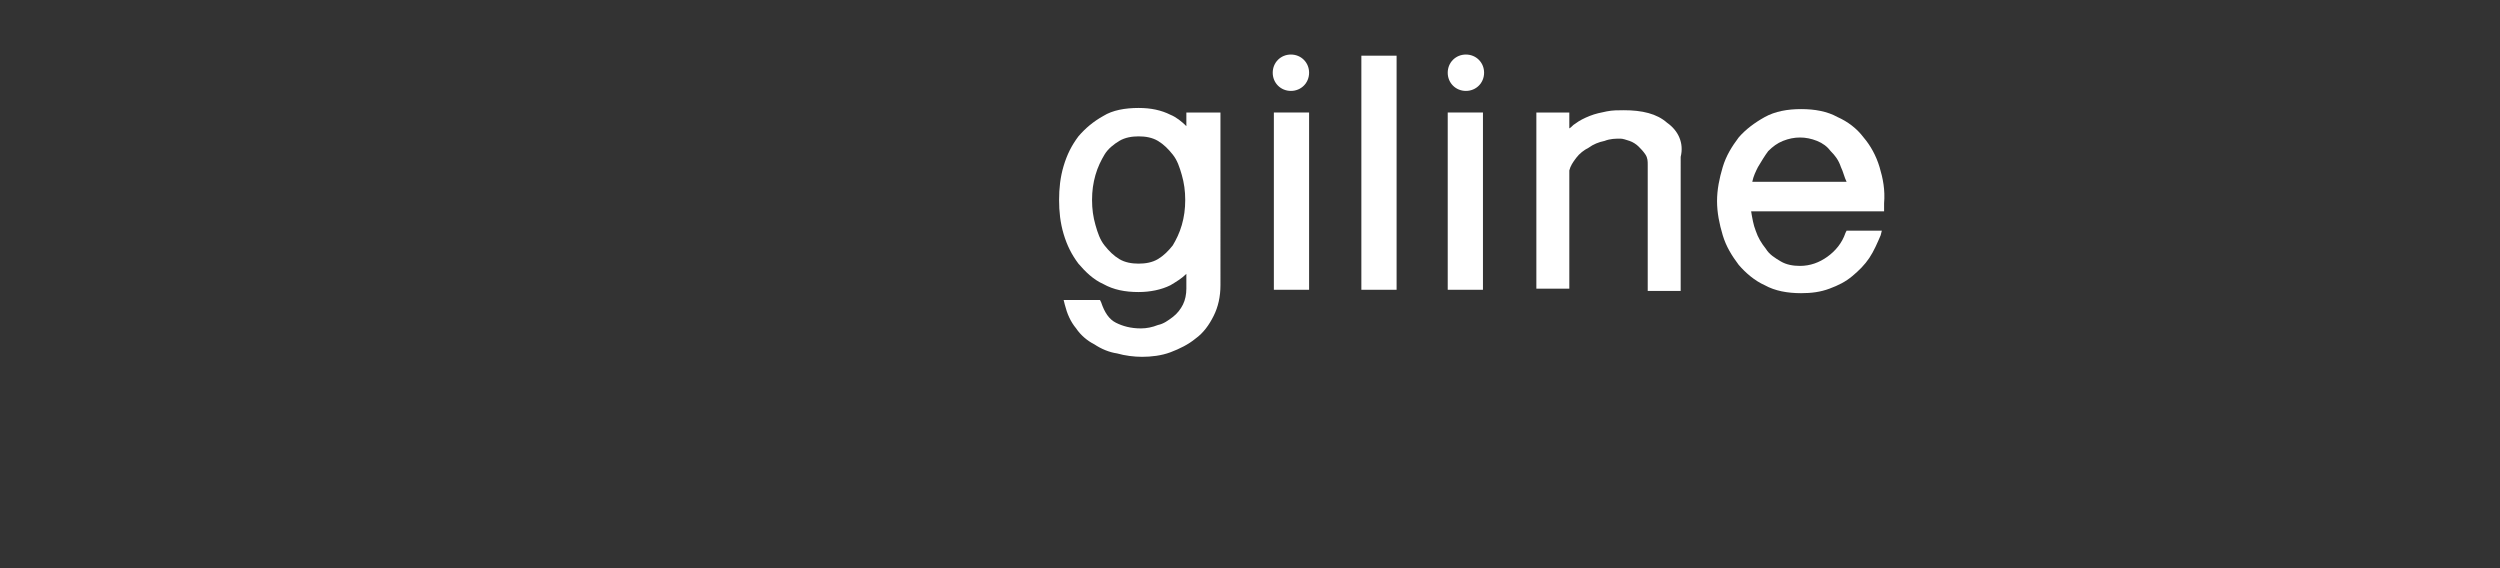 <?xml version="1.0" encoding="utf-8"?>
<!-- Generator: Adobe Illustrator 25.1.0, SVG Export Plug-In . SVG Version: 6.00 Build 0)  -->
<svg version="1.1" id="Calque_1" xmlns="http://www.w3.org/2000/svg" xmlns:xlink="http://www.w3.org/1999/xlink" x="0px" y="0px"
	 viewBox="0 0 220 50" style="enable-background:new 0 0 220 50;" xml:space="preserve">
<rect x="0" y="0" width="220" height="50" fill="#333333" stroke="none"/>
<style type="text/css">
	.st0{fill:none;}
	.st1{display:none;}
	.st2{display:inline;}
	.st3{fill:#153252;stroke:#153252;stroke-width:0.1;stroke-miterlimit:10;}
	.st4{fill:#153252;}
	.st5{fill:#FFFFFF;}
	.st6{fill:#F18C00;}
</style>
<g id="FOND">
	<rect class="st0" width="220" height="50"/>
</g>
<g id="BOUTIQUE" class="st1">
	<g class="st2">
		<g>
			<path class="st3" d="M111.4,17.7c0,4.8-3.2,8.1-7.6,8.1c-2.2,0-4.1-0.9-5.3-2.7v2.5h-2.6V3.5h2.7v8.7c1.2-1.7,3.1-2.5,5.2-2.5
				C108.2,9.7,111.4,12.9,111.4,17.7z M108.7,17.7c0-3.4-2.2-5.5-5.1-5.5s-5,2.2-5,5.5s2.2,5.6,5,5.6
				C106.5,23.3,108.7,21.1,108.7,17.7z"/>
			<path class="st3" d="M113.8,17.7c0-4.7,3.3-8,7.8-8s7.8,3.3,7.8,8s-3.3,8.1-7.8,8.1S113.8,22.4,113.8,17.7z M126.6,17.7
				c0-3.4-2.1-5.5-5-5.5s-5.1,2.2-5.1,5.5s2.2,5.6,5.1,5.6S126.6,21.1,126.6,17.7z"/>
			<path class="st3" d="M146.4,9.8v15.8h-2.6v-2.4c-1.1,1.6-3,2.6-5.1,2.6c-3.9,0-6.4-2.2-6.4-6.9V9.8h2.7v8.7c0,3.1,1.5,4.6,4,4.6
				c2.8,0,4.6-1.8,4.6-5.2V9.8H146.4z"/>
			<path class="st3" d="M159.9,24.7c-0.8,0.7-2.1,1.1-3.3,1.1c-3,0-4.7-1.8-4.7-4.9v-8.6h-2.5V9.8h2.5V6.4h2.7v3.4h4.3v2.3h-4.3v8.5
				c0,1.7,0.8,2.6,2.3,2.6c0.8,0,1.6-0.3,2.1-0.7L159.9,24.7z"/>
			<path class="st3" d="M184.4,9.8v21.5h-2.7v-8.1c-1.2,1.7-3.1,2.6-5.2,2.6c-4.4,0-7.6-3.2-7.6-8.1c0-4.8,3.2-8,7.6-8
				c2.2,0,4.1,0.9,5.3,2.6V9.8H184.4z M181.7,17.7c0-3.3-2.2-5.5-5-5.5c-2.9,0-5.1,2.2-5.1,5.5c0,3.4,2.2,5.6,5.1,5.6
				C179.5,23.3,181.7,21.1,181.7,17.7z"/>
			<path class="st3" d="M202,9.8v15.8h-2.6v-2.4c-1.1,1.6-3,2.6-5.1,2.6c-3.9,0-6.4-2.2-6.4-6.9V9.8h2.7v8.7c0,3.1,1.5,4.6,4,4.6
				c2.8,0,4.6-1.8,4.6-5.2V9.8H202z"/>
		</g>
		<g>
			<polygon class="st4" points="163,9.9 162.6,9.9 162.6,10.3 162.6,25.2 162.6,25.5 163,25.5 165.3,25.5 165.7,25.5 165.7,25.2 
				165.7,10.3 165.7,9.9 165.3,9.9 			"/>
			<path class="st4" d="M162.6,6.4c0-0.9,0.7-1.6,1.6-1.6c0.9,0,1.6,0.7,1.6,1.6S165.1,8,164.2,8C163.3,8.1,162.6,7.3,162.6,6.4z"/>
		</g>
		<path class="st4" d="M219.5,14.8c-0.3-1-0.8-1.9-1.4-2.6c-0.6-0.8-1.4-1.4-2.3-1.8c-0.9-0.5-2-0.7-3.2-0.7s-2.3,0.2-3.2,0.7
			s-1.7,1.1-2.3,1.8c-0.6,0.8-1.1,1.6-1.4,2.6c-0.3,1-0.5,2-0.5,3s0.2,2,0.5,3s0.8,1.8,1.4,2.6c0.6,0.7,1.4,1.4,2.3,1.8
			c0.9,0.5,2,0.7,3.2,0.7c0.9,0,1.7-0.1,2.5-0.4s1.4-0.6,2-1.1s1.1-1,1.5-1.6s0.7-1.3,1-2l0.1-0.4h-0.5h-2.4h-0.2l-0.1,0.2
			c-0.3,0.9-0.9,1.6-1.6,2.1c-0.7,0.5-1.5,0.8-2.4,0.8c-0.6,0-1.2-0.1-1.7-0.4s-1-0.6-1.3-1.1c-0.4-0.5-0.7-1-0.9-1.6
			c-0.2-0.5-0.3-1.1-0.4-1.7h11.4h0.3v-0.3V18C220,16.8,219.8,15.7,219.5,14.8z M212.6,12.1c0.5,0,1,0.1,1.5,0.3s0.9,0.5,1.2,0.9
			c0.4,0.4,0.7,0.8,0.9,1.4c0.2,0.4,0.3,0.9,0.5,1.3h-8.3c0.1-0.5,0.3-0.9,0.5-1.3c0.3-0.5,0.6-1,0.9-1.4c0.4-0.4,0.8-0.7,1.3-0.9
			C211.5,12.2,212,12.1,212.6,12.1z"/>
	</g>
</g>
<g id="GILINE">
	<g id="agiline">
		<g>
			<path class="st5" d="M104.7,9.9h-0.3v0.3v0.9c-0.4-0.4-0.9-0.8-1.4-1c-0.8-0.4-1.7-0.6-2.8-0.6c-1.2,0-2.3,0.2-3.1,0.7
				c-0.9,0.5-1.6,1.1-2.2,1.8c-0.6,0.8-1,1.6-1.3,2.6s-0.4,2-0.4,3s0.1,2,0.4,3s0.7,1.8,1.3,2.6c0.6,0.7,1.3,1.4,2.2,1.8
				c0.9,0.5,1.9,0.7,3.1,0.7c1,0,2-0.2,2.8-0.6c0.5-0.3,1-0.6,1.4-1v1.3c0,0.5-0.1,1-0.3,1.4c-0.2,0.4-0.5,0.8-0.9,1.1
				c-0.4,0.3-0.8,0.6-1.3,0.7c-0.5,0.2-1,0.3-1.5,0.3c-0.9,0-1.6-0.2-2.2-0.5s-1-0.9-1.3-1.8l-0.1-0.2h-0.2H94h-0.4l0.1,0.4
				c0.2,0.8,0.5,1.5,1,2.1c0.4,0.6,1,1.1,1.6,1.4c0.6,0.4,1.3,0.7,2,0.8c0.7,0.2,1.5,0.3,2.2,0.3c0.8,0,1.7-0.1,2.5-0.4
				s1.6-0.7,2.2-1.2c0.7-0.5,1.2-1.2,1.6-2s0.6-1.7,0.6-2.7V10.2V9.9H107H104.7z M100.2,23.2c-0.6,0-1.2-0.1-1.7-0.4
				s-0.9-0.7-1.3-1.2s-0.6-1.1-0.8-1.8c-0.2-0.7-0.3-1.4-0.3-2.2c0-0.8,0.1-1.5,0.3-2.2c0.2-0.7,0.5-1.3,0.8-1.8s0.8-0.9,1.3-1.2
				s1.1-0.4,1.7-0.4s1.2,0.1,1.7,0.4c0.5,0.3,0.9,0.7,1.3,1.2s0.6,1.1,0.8,1.8c0.2,0.7,0.3,1.4,0.3,2.2s-0.1,1.5-0.3,2.2
				c-0.2,0.7-0.5,1.3-0.8,1.8c-0.4,0.5-0.8,0.9-1.3,1.2C101.4,23.1,100.8,23.2,100.2,23.2z"/>
			<polygon class="st5" points="112.5,9.9 112.1,9.9 112.1,10.2 112.1,25.1 112.1,25.5 112.5,25.5 114.8,25.5 115.2,25.5 
				115.2,25.1 115.2,10.2 115.2,9.9 114.8,9.9 			"/>
			<polygon class="st5" points="120.2,4.9 119.8,4.9 119.8,5.3 119.8,25.1 119.8,25.5 120.2,25.5 122.5,25.5 122.9,25.5 122.9,25.1 
				122.9,5.3 122.9,4.9 122.5,4.9 			"/>
			<polygon class="st5" points="127.8,9.9 127.4,9.9 127.4,10.2 127.4,25.1 127.4,25.5 127.8,25.5 130.1,25.5 130.5,25.5 
				130.5,25.1 130.5,10.2 130.5,9.9 130.1,9.9 			"/>
			<path class="st5" d="M146.7,10.8c-0.9-0.8-2.2-1.1-3.8-1.1c-0.5,0-1,0-1.5,0.1s-1,0.2-1.5,0.4s-0.9,0.4-1.3,0.7
				c-0.2,0.1-0.3,0.3-0.5,0.4v-1V9.9h-0.3h-2.3h-0.3v0.3v14.9v0.3h0.3h2.3h0.3v-0.3V15c0.1-0.4,0.3-0.7,0.6-1.1
				c0.3-0.4,0.7-0.7,1.1-0.9c0.4-0.3,0.9-0.5,1.4-0.6c0.5-0.2,1-0.2,1.4-0.2c0.2,0,0.5,0.1,0.8,0.2c0.3,0.1,0.6,0.3,0.8,0.5
				s0.4,0.4,0.6,0.7c0.2,0.3,0.2,0.6,0.2,0.9v10.8v0.3h0.3h2.3h0.3v-0.3V13.8C148.2,12.6,147.7,11.5,146.7,10.8z"/>
			<path class="st5" d="M165.4,14.7c-0.3-1-0.8-1.9-1.4-2.6c-0.6-0.8-1.4-1.4-2.3-1.8c-0.9-0.5-2-0.7-3.2-0.7s-2.3,0.2-3.2,0.7
				s-1.7,1.1-2.3,1.8c-0.6,0.8-1.1,1.6-1.4,2.6c-0.3,1-0.5,2-0.5,3s0.2,2,0.5,3s0.8,1.8,1.4,2.6c0.6,0.7,1.4,1.4,2.3,1.8
				c0.9,0.5,2,0.7,3.2,0.7c0.9,0,1.7-0.1,2.5-0.4s1.4-0.6,2-1.1s1.1-1,1.5-1.6s0.7-1.3,1-2l0.1-0.4h-0.5h-2.4h-0.2l-0.1,0.2
				c-0.3,0.9-0.9,1.6-1.6,2.1c-0.7,0.5-1.5,0.8-2.4,0.8c-0.6,0-1.2-0.1-1.7-0.4s-1-0.6-1.3-1.1c-0.4-0.5-0.7-1-0.9-1.6
				c-0.2-0.5-0.3-1.1-0.4-1.7h11.4h0.3v-0.3v-0.4C165.9,16.7,165.7,15.7,165.4,14.7z M158.4,12.1c0.5,0,1,0.1,1.5,0.3
				s0.9,0.5,1.2,0.9c0.4,0.4,0.7,0.8,0.9,1.4c0.2,0.4,0.3,0.9,0.5,1.3h-8.3c0.1-0.5,0.3-0.9,0.5-1.3c0.3-0.5,0.6-1,0.9-1.4
				c0.4-0.4,0.8-0.7,1.3-0.9C157.4,12.2,157.9,12.1,158.4,12.1z"/>
		</g>
		<path class="st5" d="M127.4,6.4c0-0.9,0.7-1.6,1.6-1.6s1.6,0.7,1.6,1.6S129.9,8,129,8C128.1,8,127.4,7.3,127.4,6.4z"/>
		<path class="st5" d="M112,6.4c0-0.9,0.7-1.6,1.6-1.6s1.6,0.7,1.6,1.6S114.5,8,113.6,8S112,7.3,112,6.4z"/>
	</g>
</g>
<g id="MA" class="st1">
	<g class="st2">
		<path class="st4" d="M90.4,23c-0.1,0-0.2,0.1-0.3,0.1c-0.1,0-0.3,0-0.4-0.2s-0.2-0.3-0.2-0.5v-7.7c0-0.8-0.2-1.6-0.6-2.2
			c-0.4-0.6-0.9-1.1-1.5-1.6c-0.6-0.4-1.3-0.7-2.1-0.9c-0.8-0.2-1.6-0.3-2.3-0.3c-0.8,0-1.5,0.1-2.3,0.3c-0.7,0.2-1.4,0.5-2,1
			c-0.6,0.4-1.1,1-1.5,1.6s-0.6,1.4-0.6,2.1V15h0.3h2.3h0.3v-0.3c0-0.4,0.1-0.7,0.3-1c0.2-0.3,0.4-0.6,0.7-0.8
			c0.3-0.2,0.7-0.4,1.1-0.6c0.4-0.1,0.8-0.2,1.3-0.2c0.6,0,1.1,0.1,1.6,0.2c0.4,0.1,0.8,0.3,1.1,0.6c0.3,0.2,0.5,0.5,0.6,0.8
			s0.2,0.6,0.2,1c0,0.2-0.3,0.4-0.6,0.5c-0.5,0.2-1.1,0.4-1.9,0.6l-2.5,0.6c-0.9,0.2-1.8,0.6-2.6,1c-0.8,0.4-1.5,0.9-2,1.6
			c-0.6,0.7-0.9,1.5-0.9,2.5c0,0.6,0.1,1.2,0.4,1.8c0.3,0.5,0.7,1,1.2,1.4s1,0.7,1.6,0.9c0.6,0.2,1.3,0.3,1.9,0.3
			c1.1,0,2.2-0.2,3.3-0.6c0.9-0.3,1.6-0.8,2.3-1.4c0.3,1.6,1.4,2,2.4,2c0.5,0,0.8,0,1.1-0.1c0.3-0.1,0.6-0.1,0.8-0.2l0.3-0.1v-0.3
			v-2v-0.5l-0.5,0.2L90.4,23z M86.4,20.7c-0.2,0.4-0.4,0.8-0.7,1.1c-0.3,0.3-0.7,0.6-1.1,0.8c-0.4,0.2-0.9,0.4-1.4,0.5
			s-0.9,0.2-1.3,0.2c-0.8,0-1.4-0.2-2-0.6c-0.5-0.4-0.8-0.8-0.8-1.5c0-0.6,0.3-1,0.8-1.4c0.6-0.4,1.3-0.8,2.1-1
			c0.8-0.3,1.7-0.5,2.6-0.7c0.7-0.2,1.3-0.3,1.8-0.5V20.7z"/>
		<g id="M_de_magiline_2_">
			<g>
				<path class="st4" d="M56.1,17.5L56.1,17.5L56,17.6l0,0l0,0h-0.1l0,0h-0.1v-0.1l0,0L46,0.1h-6.8v25.6h4.7V7l9.5,17.3h5
					C59,23.1,67.8,7,67.8,7v18.7h4.7V0.1h-6.8L56.1,17.5z"/>
			</g>
			<polygon class="st4" points="62.9,0 61.5,0 55.2,11.6 55.9,12.9 			"/>
			<rect x="34.7" y="0.1" class="st4" width="1.5" height="25.6"/>
		</g>
		<path id="grande_courbe_blanche_3_" class="st4" d="M10.9,42.1c0,0-1.6-0.4,1.1-1.7C14.8,39,33.5,32,46,29.7
			c12.6-2.3,25.9-0.7,31.7,0.9c5.8,1.5,15.7,5,24.7,4.9s22.3-1.6,24.9-2.1c2.7-0.6,4.2,1.2,4.2,1.2l0,0c-12.3,1.8-27.8,3.1-39.8,2.3
			C81.2,36,64.3,28,48,30.8C35,33,21,38.1,11.1,42.1H10.9z"/>
		<path id="courbe_orange_3_" class="st6" d="M0,50c0,0,9.7,0,11,0s3.9-0.3,6.9-1.5c4-1.6,34.1-13.9,55.6-12.8l0.1-0.1
			c-8.4-1.6-17.6-2.9-26-1.5C25,37.8,0,50,0,50L0,50z"/>
		<path id="courbe_blanche_3_" class="st4" d="M142.1,34.7c-12.1,2.5-32.5,5.1-47.5,4.5v0.1c0,0,10.5,2.6,26.9,1
			c16.5-1.6,24.3-3.4,23.4-4.5C143.9,34.8,142.1,34.7,142.1,34.7z"/>
	</g>
</g>
</svg>
